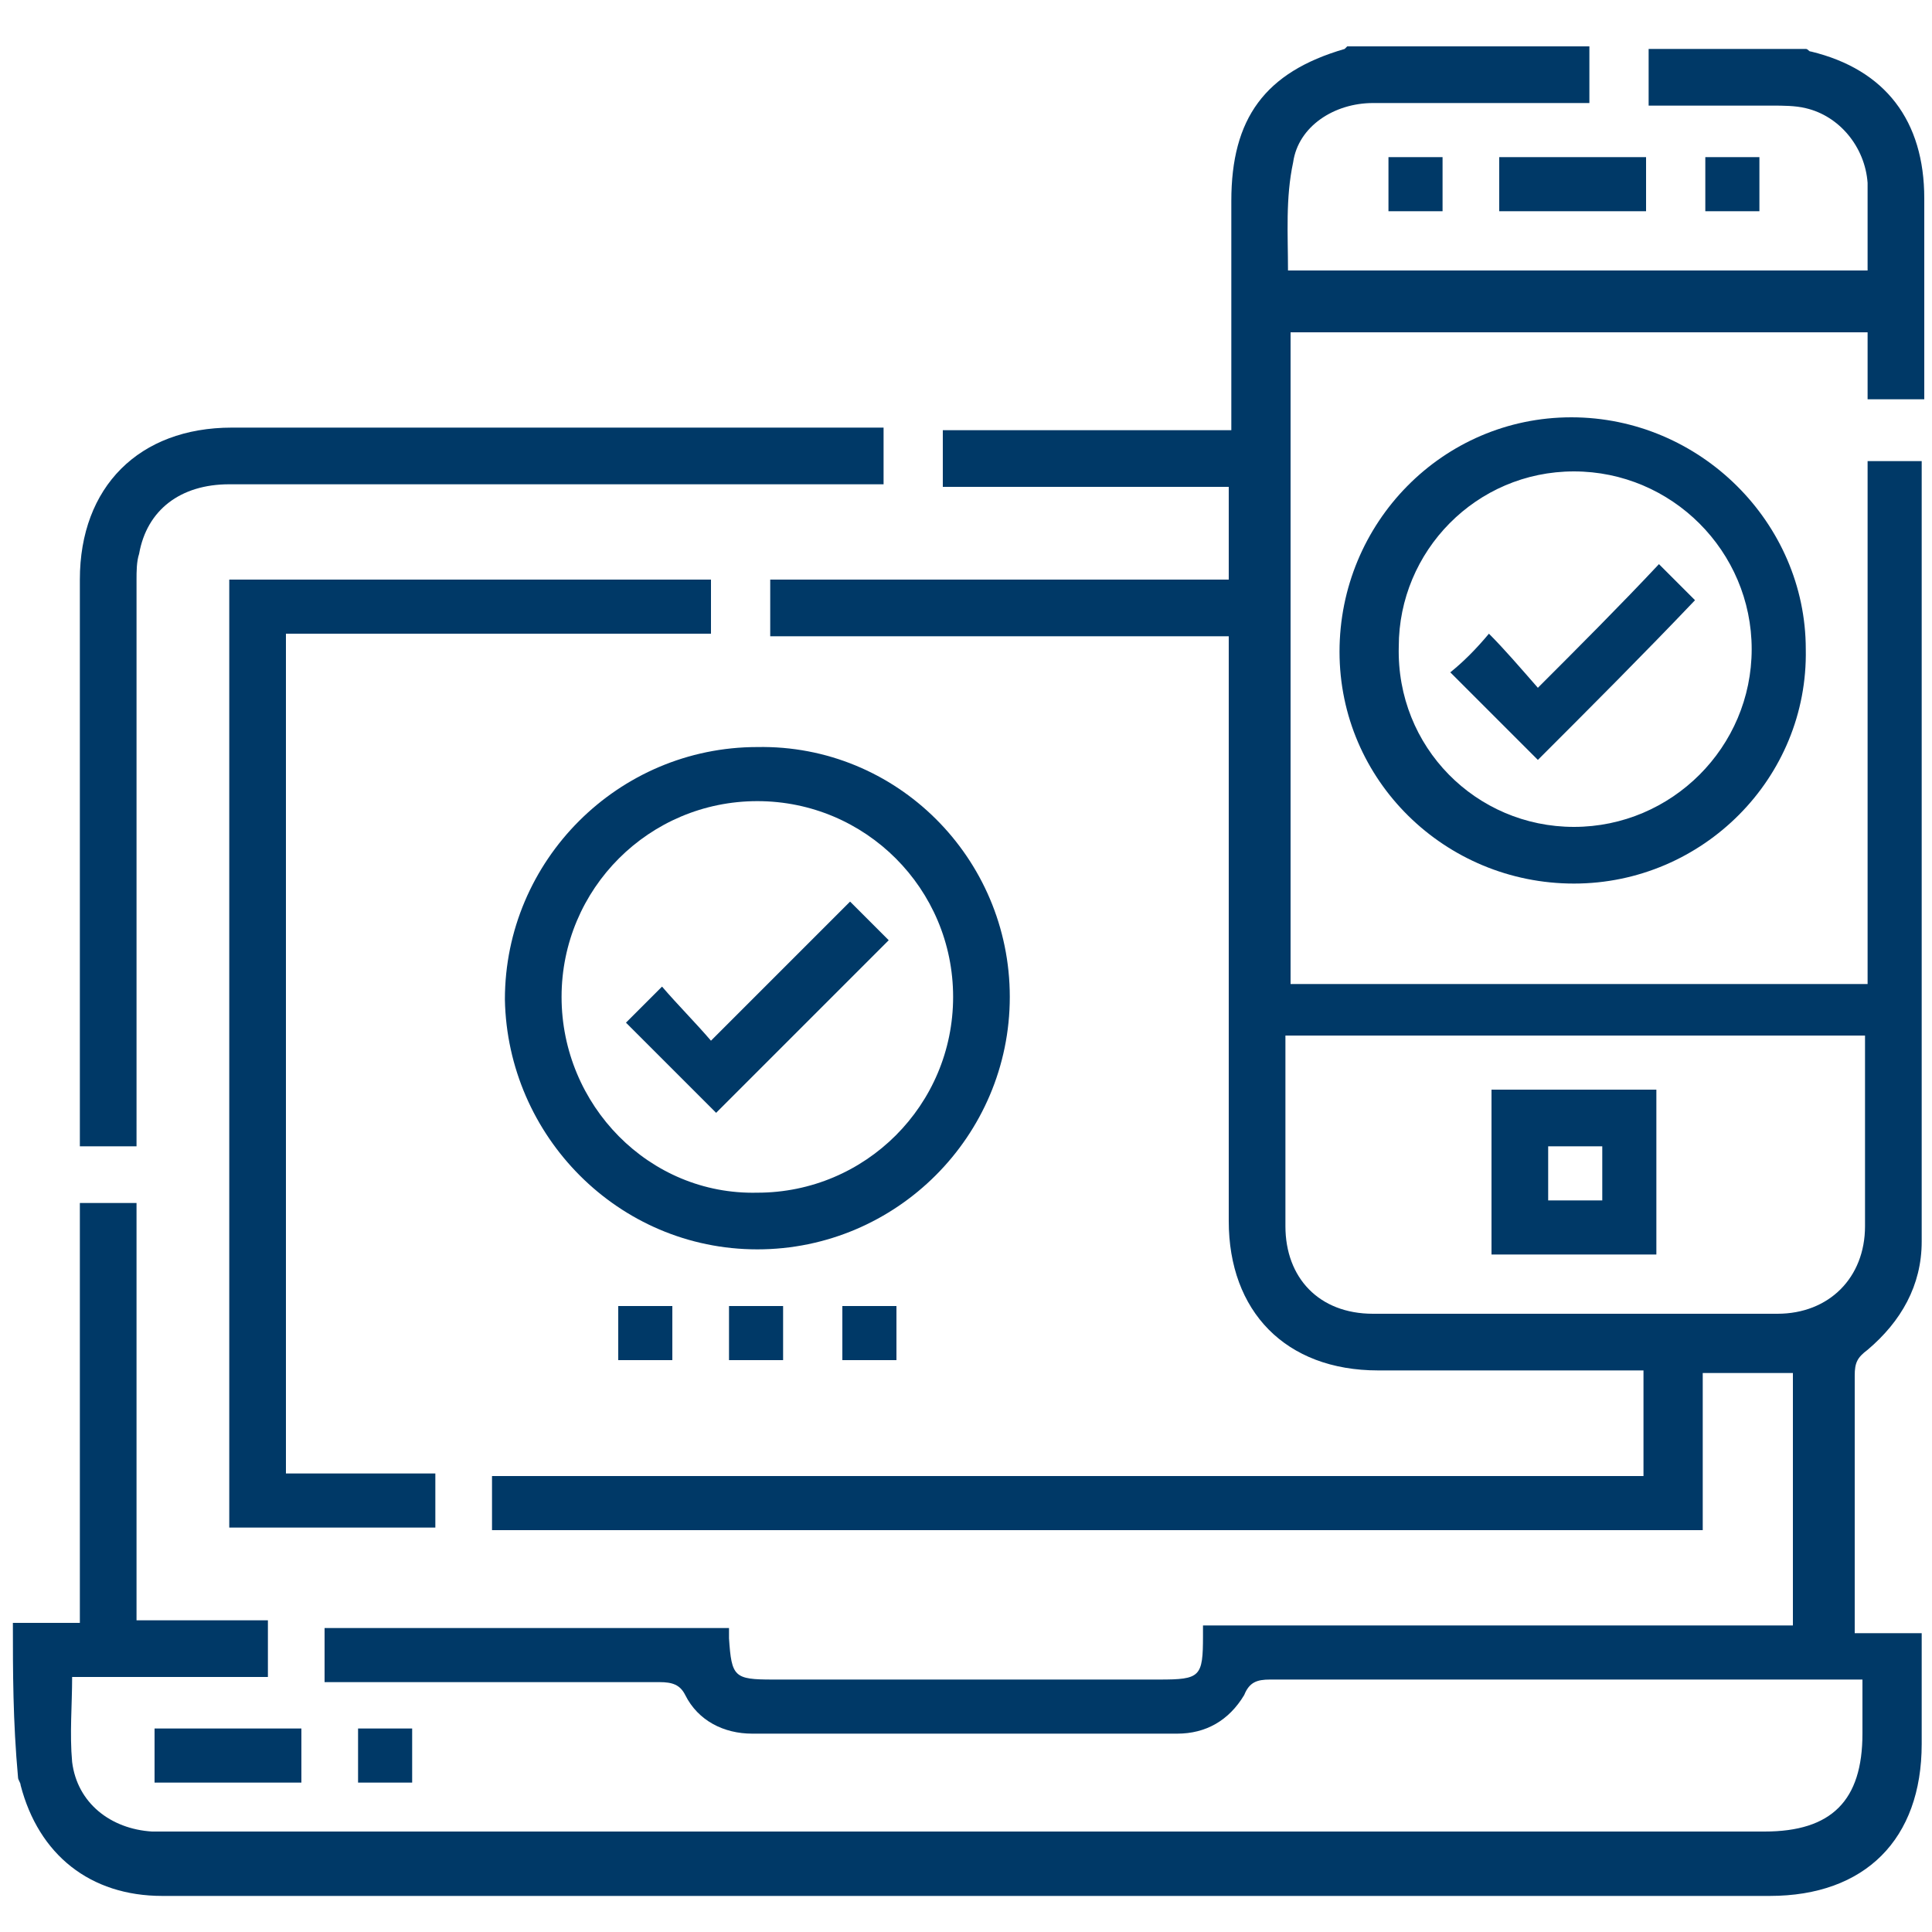 <?xml version="1.0" encoding="utf-8"?>
<!-- Generator: Adobe Illustrator 27.6.1, SVG Export Plug-In . SVG Version: 6.00 Build 0)  -->
<svg version="1.1" id="Layer_1" xmlns="http://www.w3.org/2000/svg" xmlns:xlink="http://www.w3.org/1999/xlink" x="0px" y="0px"
	 viewBox="0 0 75 75" style="enable-background:new 0 0 75 75;" xml:space="preserve">
<style type="text/css">
	.st0{fill:#003967;}
</style>
<g id="bEpV5M.tif">
	<g>
		<path class="st0" d="M0.5,63c0.8,0,1.7,0,2.6,0c0-5.5,0-10.8,0-16.3c0.7,0,1.4,0,2.2,0c0,5.4,0,10.8,0,16.2c1.7,0,3.4,0,5.1,0
			c0,0.7,0,1.4,0,2.2c-2.5,0-5,0-7.6,0c0,1.1-0.1,2.2,0,3.3C3,70,4.3,71,5.9,71.1c0.2,0,0.4,0,0.6,0c20.7,0,41.3,0,62,0
			c2.6,0,3.8-1.2,3.8-3.8c0-0.7,0-1.3,0-2.1c-0.3,0-0.5,0-0.8,0c-7.4,0-14.8,0-22.2,0c-0.5,0-0.8,0.1-1,0.6c-0.6,1-1.5,1.5-2.6,1.5
			c-5.5,0-11,0-16.5,0c-1.1,0-2.1-0.5-2.6-1.5c-0.2-0.4-0.5-0.5-1-0.5c-4.1,0-8.1,0-12.2,0c-0.3,0-0.5,0-0.8,0c0-0.7,0-1.4,0-2.1
			c5.2,0,10.4,0,15.7,0c0,0.1,0,0.2,0,0.4c0.1,1.5,0.2,1.6,1.7,1.6c5,0,10,0,15,0c1.6,0,1.7-0.1,1.7-1.7c0-0.1,0-0.2,0-0.4
			c7.6,0,15.3,0,22.9,0c0-3.3,0-6.6,0-9.8c-1.2,0-2.3,0-3.5,0c0,2.1,0,4.1,0,6.1c-15.7,0-31.3,0-47,0c0-0.7,0-1.4,0-2.1
			c14.9,0,29.8,0,44.7,0c0-1.4,0-2.7,0-4.1c-0.3,0-0.5,0-0.8,0c-3.2,0-6.4,0-9.5,0c-3.6,0-5.8-2.3-5.8-5.8c0-7.3,0-14.5,0-21.8
			c0-0.3,0-0.6,0-0.9c-6,0-11.9,0-17.8,0c0-0.8,0-1.4,0-2.2c5.9,0,11.8,0,17.8,0c0-1.2,0-2.4,0-3.6c-3.7,0-7.4,0-11.1,0
			c0-0.7,0-1.4,0-2.2c3.7,0,7.4,0,11.2,0c0-0.3,0-0.6,0-0.8c0-2.7,0-5.4,0-8.1c0-3.2,1.3-5,4.4-5.9c0,0,0.1-0.1,0.1-0.1
			c3.1,0,6.3,0,9.4,0c0,0.7,0,1.4,0,2.2c-0.4,0-0.6,0-0.9,0c-2.5,0-5,0-7.5,0c-1.5,0-2.9,0.9-3.1,2.3c-0.3,1.4-0.2,2.8-0.2,4.2
			c7.6,0,15,0,22.5,0c0-1,0-1.9,0-2.8c0-0.2,0-0.4,0-0.6c-0.1-1.4-1.1-2.6-2.4-2.9c-0.4-0.1-0.9-0.1-1.3-0.1c-1.6,0-3.2,0-4.8,0
			c0-0.8,0-1.5,0-2.2c2,0,4,0,6.1,0c0.1,0,0.1,0.1,0.2,0.1c2.9,0.7,4.4,2.7,4.4,5.7c0,2.4,0,4.7,0,7.1c0,0.2,0,0.5,0,0.7
			c-0.7,0-1.4,0-2.2,0c0-0.9,0-1.8,0-2.6c-7.5,0-14.9,0-22.4,0c0,8.4,0,16.8,0,25.3c7.5,0,14.9,0,22.4,0c0-6.8,0-13.6,0-20.3
			c0.8,0,1.4,0,2.1,0c0,0.1,0,0.2,0,0.3c0,10,0,20,0,30c0,1.7-0.8,3.1-2.1,4.2c-0.4,0.3-0.5,0.5-0.5,1c0,3.1,0,6.2,0,9.3
			c0,0.2,0,0.5,0,0.7c0.9,0,1.7,0,2.6,0c0,1.5,0,2.9,0,4.3c0,3.7-2.2,5.9-5.9,5.9c-14,0-27.9,0-41.9,0c-6.8,0-13.7,0-20.5,0
			c-2.8,0-4.8-1.6-5.5-4.3c0-0.1-0.1-0.2-0.1-0.3C0.5,66.8,0.5,64.9,0.5,63z M49.9,40.2c0,0.2,0,0.4,0,0.6c0,2.3,0,4.5,0,6.8
			c0,2,1.3,3.4,3.4,3.4c5.2,0,10.4,0,15.7,0c2,0,3.4-1.4,3.4-3.4c0-2.2,0-4.5,0-6.7c0-0.2,0-0.4,0-0.7
			C64.8,40.2,57.4,40.2,49.9,40.2z"/>
		<path class="st0" d="M8.9,22.5c6.2,0,12.5,0,18.7,0c0,0.7,0,1.4,0,2.1c-5.5,0-11,0-16.5,0c0,10.9,0,21.7,0,32.6c1.9,0,3.8,0,5.8,0
			c0,0.7,0,1.4,0,2.1c-2.7,0-5.3,0-8,0C8.9,47,8.9,34.8,8.9,22.5z"/>
		<path class="st0" d="M5.3,44.5c-0.8,0-1.4,0-2.2,0c0-0.3,0-0.6,0-0.8c0-7.1,0-14.1,0-21.2c0-3.6,2.3-5.9,5.9-5.9
			c8.2,0,16.3,0,24.5,0c0.2,0,0.5,0,0.8,0c0,0.7,0,1.4,0,2.2c-0.3,0-0.6,0-0.9,0c-8.2,0-16.3,0-24.5,0c-1.9,0-3.2,1-3.5,2.7
			c-0.1,0.3-0.1,0.7-0.1,1c0,7,0,14,0,21C5.3,43.9,5.3,44.1,5.3,44.5z"/>
		<path class="st0" d="M39.2,38.7c0,5.4-4.4,9.8-9.8,9.8c-5.4,0-9.7-4.4-9.8-9.7c0-5.4,4.4-9.8,9.8-9.8
			C34.8,28.9,39.2,33.3,39.2,38.7z M37,38.7c0-4.2-3.4-7.6-7.6-7.6c-4.2,0-7.6,3.4-7.6,7.6c0,4.2,3.4,7.7,7.6,7.6
			C33.6,46.3,37,42.9,37,38.7z"/>
		<path class="st0" d="M6,69.2c0-0.7,0-1.4,0-2.1c1.9,0,3.8,0,5.7,0c0,0.7,0,1.3,0,2.1C9.8,69.2,7.9,69.2,6,69.2z"/>
		<path class="st0" d="M16,67.1c0,0.7,0,1.4,0,2.1c-0.7,0-1.4,0-2.1,0c0-0.7,0-1.4,0-2.1C14.6,67.1,15.3,67.1,16,67.1z"/>
		<path class="st0" d="M26.1,52.8c-0.7,0-1.4,0-2.1,0c0-0.7,0-1.4,0-2.1c0.7,0,1.3,0,2.1,0C26.1,51.4,26.1,52.1,26.1,52.8z"/>
		<path class="st0" d="M30.4,52.8c-0.7,0-1.4,0-2.1,0c0-0.7,0-1.4,0-2.1c0.7,0,1.4,0,2.1,0C30.4,51.4,30.4,52.1,30.4,52.8z"/>
		<path class="st0" d="M32.7,52.8c0-0.7,0-1.4,0-2.1c0.7,0,1.3,0,2.1,0c0,0.7,0,1.3,0,2.1C34.1,52.8,33.4,52.8,32.7,52.8z"/>
		<path class="st0" d="M61.1,34.3c-5,0-9.1-4-9.1-9c0-5,4-9.1,9-9.1c5,0,9.1,4.1,9.1,9C70.2,30.2,66.1,34.3,61.1,34.3z M61.1,32.1
			c3.8,0,6.9-3.1,6.9-6.9c0-3.8-3.1-6.9-6.9-6.9c-3.8,0-6.8,3.1-6.8,6.8C54.2,29,57.3,32.1,61.1,32.1z"/>
		<path class="st0" d="M63.9,8.2c-1.9,0-3.8,0-5.7,0c0-0.7,0-1.4,0-2.1c1.9,0,3.8,0,5.7,0C63.9,6.8,63.9,7.5,63.9,8.2z"/>
		<path class="st0" d="M68.3,6.1c0,0.7,0,1.4,0,2.1c-0.7,0-1.4,0-2.1,0c0-0.7,0-1.3,0-2.1C66.9,6.1,67.6,6.1,68.3,6.1z"/>
		<path class="st0" d="M56,8.2c-0.7,0-1.3,0-2.1,0c0-0.7,0-1.4,0-2.1c0.7,0,1.3,0,2.1,0C56,6.8,56,7.5,56,8.2z"/>
		<path class="st0" d="M64.3,42.3c0,2.2,0,4.3,0,6.4c-2.2,0-4.3,0-6.4,0c0-2.1,0-4.2,0-6.4C60,42.3,62.1,42.3,64.3,42.3z M60.1,44.5
			c0,0.7,0,1.4,0,2.1c0.7,0,1.4,0,2.1,0c0-0.7,0-1.4,0-2.1C61.4,44.5,60.8,44.5,60.1,44.5z"/>
		<path class="st0" d="M33,35c0.6,0.6,1.1,1.1,1.5,1.5c-2.2,2.2-4.5,4.5-6.7,6.7c-1.1-1.1-2.3-2.3-3.5-3.5c0.4-0.4,0.9-0.9,1.4-1.4
			c0.6,0.7,1.3,1.4,1.9,2.1C29.5,38.5,31.2,36.8,33,35z"/>
		<path class="st0" d="M59.7,29.5c-1.1-1.1-2.3-2.3-3.4-3.4c0.5-0.4,1-0.9,1.5-1.5c0.6,0.6,1.2,1.3,1.9,2.1c1.6-1.6,3.2-3.2,4.7-4.8
			c0.5,0.5,1,1,1.4,1.4C63.8,25.4,61.8,27.4,59.7,29.5z"/>
	</g>
</g>
</svg>
